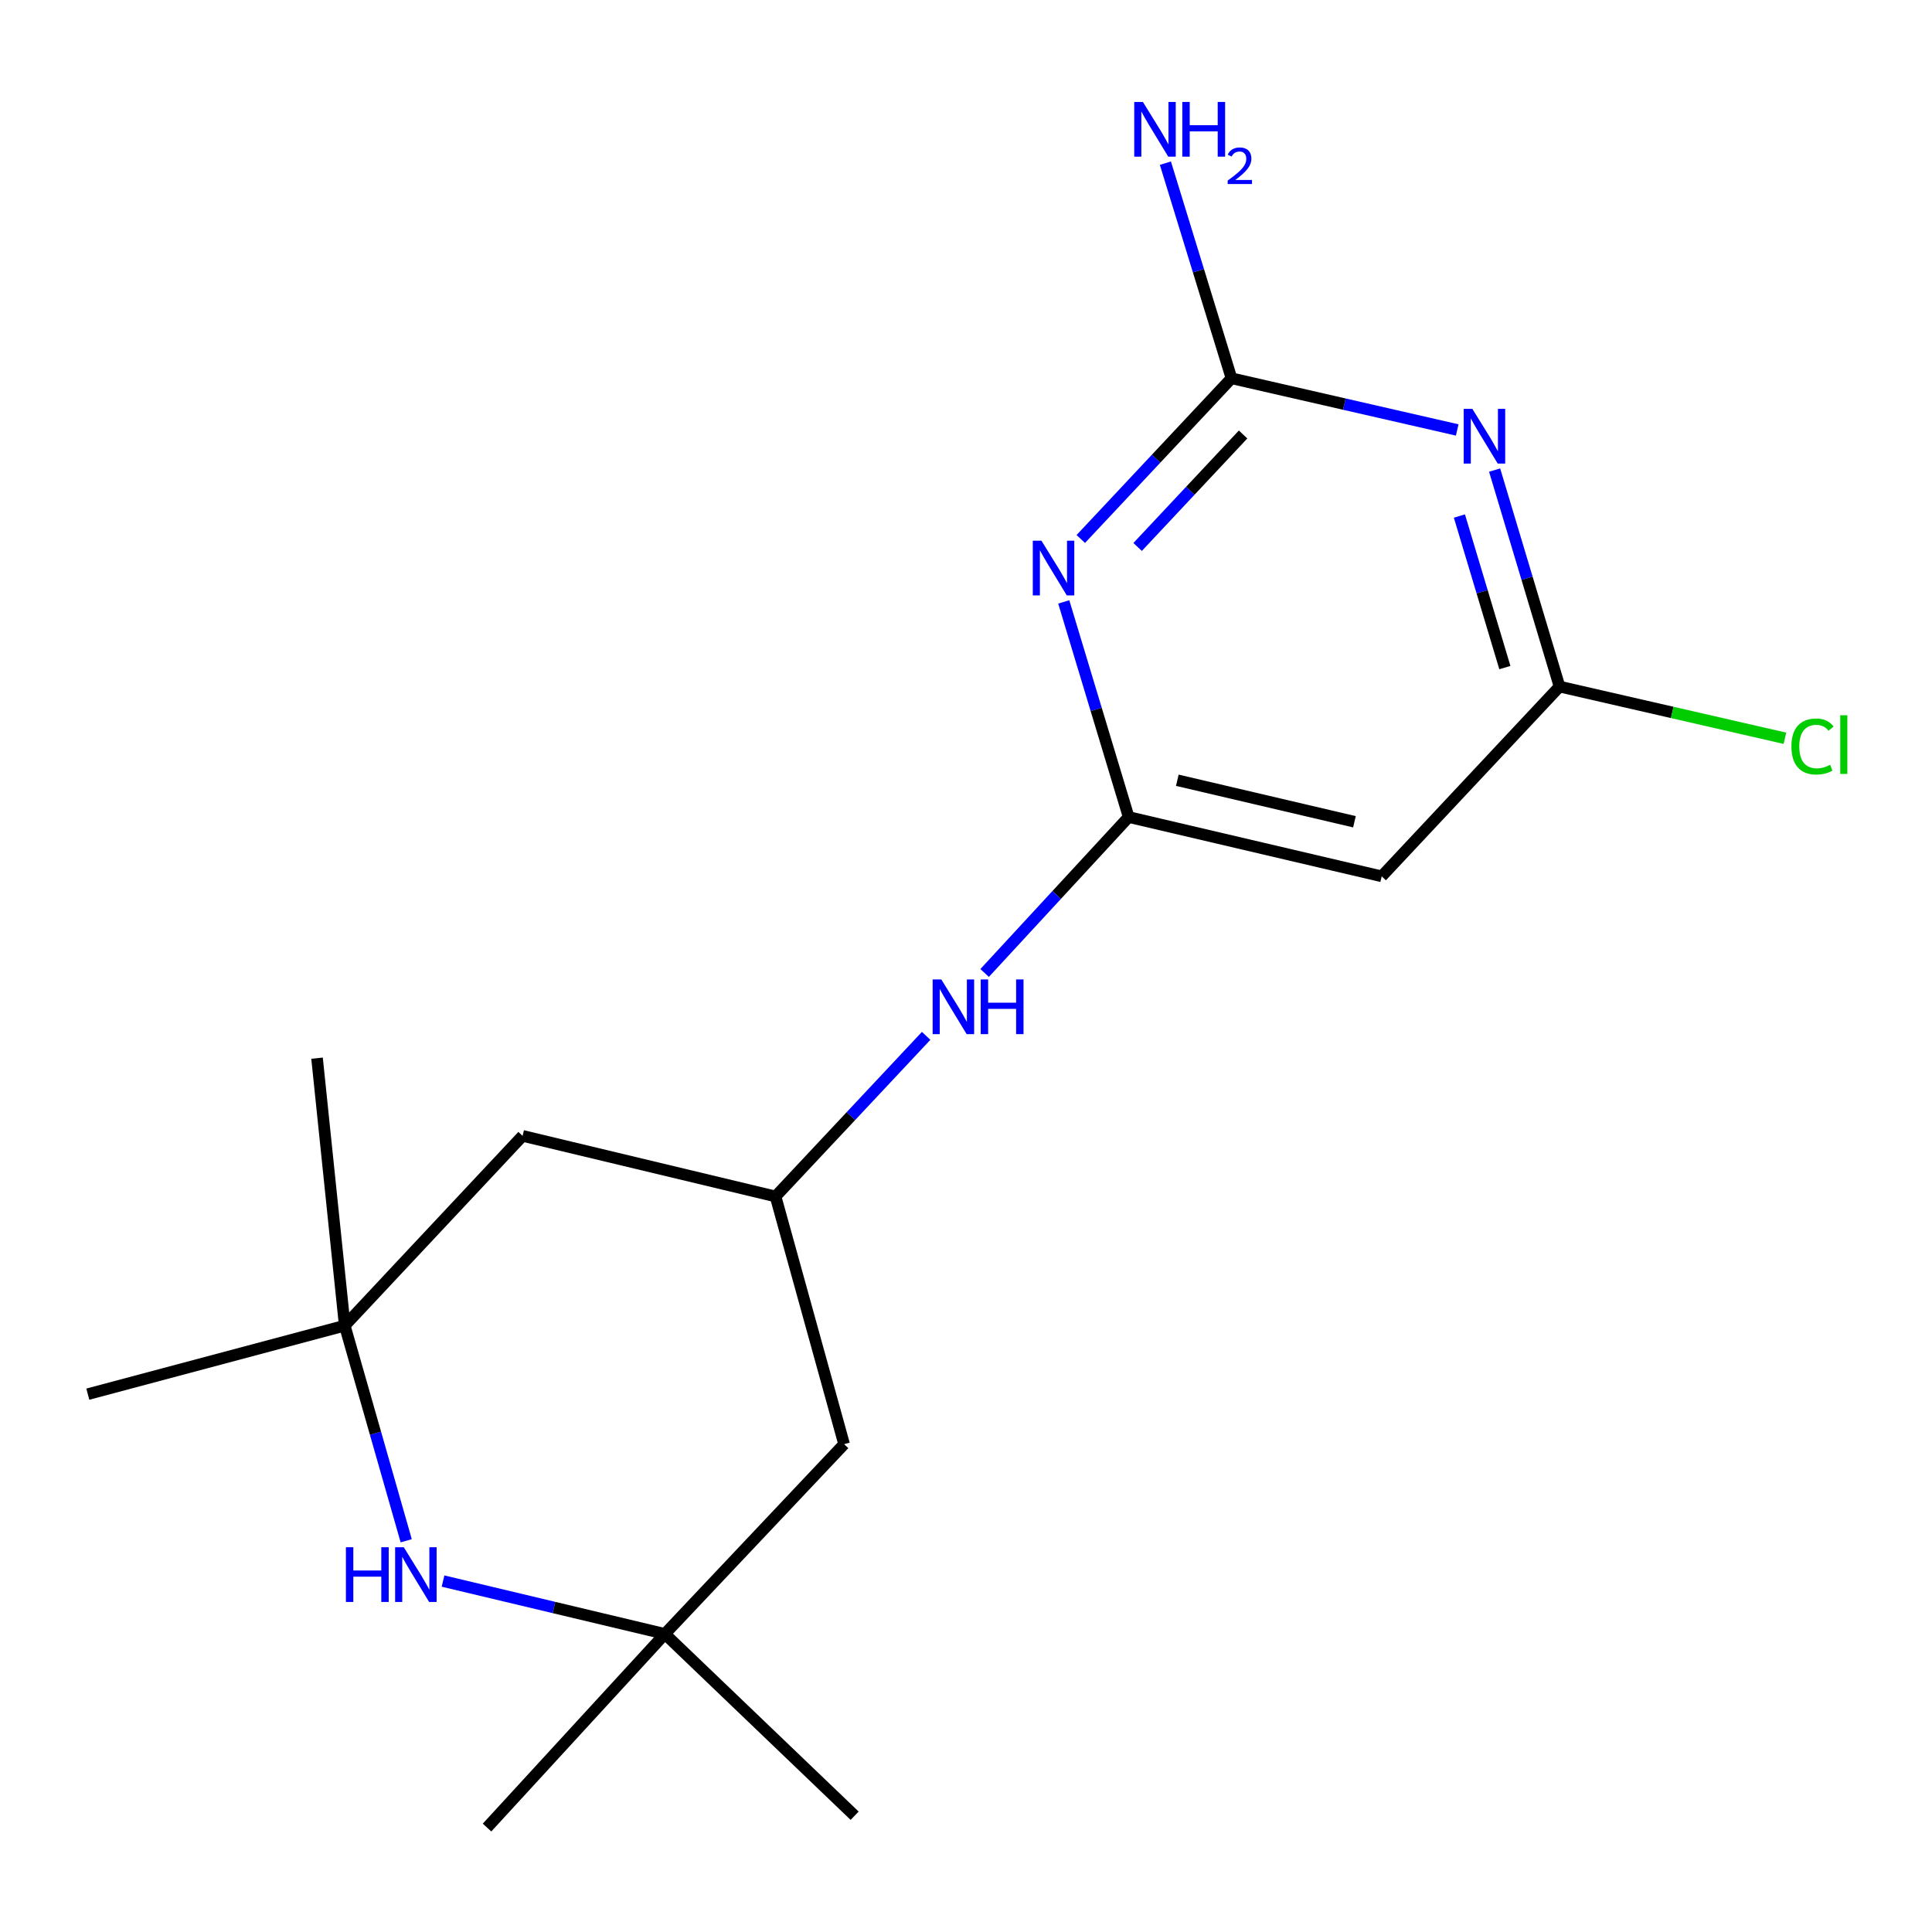 <?xml version='1.0' encoding='iso-8859-1'?>
<svg version='1.1' baseProfile='full'
              xmlns='http://www.w3.org/2000/svg'
                      xmlns:rdkit='http://www.rdkit.org/xml'
                      xmlns:xlink='http://www.w3.org/1999/xlink'
                  xml:space='preserve'
width='1000px' height='1000px' viewBox='0 0 1000 1000'>
<!-- END OF HEADER -->
<rect style='opacity:1.0;fill:#FFFFFF;stroke:none' width='1000' height='1000' x='0' y='0'> </rect>
<path class='bond-1' d='M 559.416,278.982 L 598.415,237.389' style='fill:none;fill-rule:evenodd;stroke:#0000FF;stroke-width:6px;stroke-linecap:butt;stroke-linejoin:miter;stroke-opacity:1' />
<path class='bond-1' d='M 598.415,237.389 L 637.415,195.796' style='fill:none;fill-rule:evenodd;stroke:#000000;stroke-width:6px;stroke-linecap:butt;stroke-linejoin:miter;stroke-opacity:1' />
<path class='bond-1' d='M 588.831,283.114 L 616.13,253.999' style='fill:none;fill-rule:evenodd;stroke:#0000FF;stroke-width:6px;stroke-linecap:butt;stroke-linejoin:miter;stroke-opacity:1' />
<path class='bond-1' d='M 616.13,253.999 L 643.43,224.884' style='fill:none;fill-rule:evenodd;stroke:#000000;stroke-width:6px;stroke-linecap:butt;stroke-linejoin:miter;stroke-opacity:1' />
<path class='bond-2' d='M 550.597,311.552 L 567.394,367.224' style='fill:none;fill-rule:evenodd;stroke:#0000FF;stroke-width:6px;stroke-linecap:butt;stroke-linejoin:miter;stroke-opacity:1' />
<path class='bond-2' d='M 567.394,367.224 L 584.191,422.896' style='fill:none;fill-rule:evenodd;stroke:#000000;stroke-width:6px;stroke-linecap:butt;stroke-linejoin:miter;stroke-opacity:1' />
<path class='bond-0' d='M 754.25,222.546 L 695.833,209.171' style='fill:none;fill-rule:evenodd;stroke:#0000FF;stroke-width:6px;stroke-linecap:butt;stroke-linejoin:miter;stroke-opacity:1' />
<path class='bond-0' d='M 695.833,209.171 L 637.415,195.796' style='fill:none;fill-rule:evenodd;stroke:#000000;stroke-width:6px;stroke-linecap:butt;stroke-linejoin:miter;stroke-opacity:1' />
<path class='bond-18' d='M 773.61,243.316 L 790.413,299.344' style='fill:none;fill-rule:evenodd;stroke:#0000FF;stroke-width:6px;stroke-linecap:butt;stroke-linejoin:miter;stroke-opacity:1' />
<path class='bond-18' d='M 790.413,299.344 L 807.217,355.372' style='fill:none;fill-rule:evenodd;stroke:#000000;stroke-width:6px;stroke-linecap:butt;stroke-linejoin:miter;stroke-opacity:1' />
<path class='bond-18' d='M 755.39,267.101 L 767.153,306.32' style='fill:none;fill-rule:evenodd;stroke:#0000FF;stroke-width:6px;stroke-linecap:butt;stroke-linejoin:miter;stroke-opacity:1' />
<path class='bond-18' d='M 767.153,306.32 L 778.915,345.54' style='fill:none;fill-rule:evenodd;stroke:#000000;stroke-width:6px;stroke-linecap:butt;stroke-linejoin:miter;stroke-opacity:1' />
<path class='bond-12' d='M 637.415,195.796 L 620.31,140.126' style='fill:none;fill-rule:evenodd;stroke:#000000;stroke-width:6px;stroke-linecap:butt;stroke-linejoin:miter;stroke-opacity:1' />
<path class='bond-12' d='M 620.31,140.126 L 603.204,84.457' style='fill:none;fill-rule:evenodd;stroke:#0000FF;stroke-width:6px;stroke-linecap:butt;stroke-linejoin:miter;stroke-opacity:1' />
<path class='bond-5' d='M 584.191,422.896 L 715.166,453.589' style='fill:none;fill-rule:evenodd;stroke:#000000;stroke-width:6px;stroke-linecap:butt;stroke-linejoin:miter;stroke-opacity:1' />
<path class='bond-5' d='M 609.378,403.856 L 701.06,425.341' style='fill:none;fill-rule:evenodd;stroke:#000000;stroke-width:6px;stroke-linecap:butt;stroke-linejoin:miter;stroke-opacity:1' />
<path class='bond-8' d='M 584.191,422.896 L 546.916,463.253' style='fill:none;fill-rule:evenodd;stroke:#000000;stroke-width:6px;stroke-linecap:butt;stroke-linejoin:miter;stroke-opacity:1' />
<path class='bond-8' d='M 546.916,463.253 L 509.641,503.61' style='fill:none;fill-rule:evenodd;stroke:#0000FF;stroke-width:6px;stroke-linecap:butt;stroke-linejoin:miter;stroke-opacity:1' />
<path class='bond-3' d='M 210.254,797.498 L 194.346,741.819' style='fill:none;fill-rule:evenodd;stroke:#0000FF;stroke-width:6px;stroke-linecap:butt;stroke-linejoin:miter;stroke-opacity:1' />
<path class='bond-3' d='M 194.346,741.819 L 178.439,686.139' style='fill:none;fill-rule:evenodd;stroke:#000000;stroke-width:6px;stroke-linecap:butt;stroke-linejoin:miter;stroke-opacity:1' />
<path class='bond-19' d='M 229.309,818.357 L 286.724,832.036' style='fill:none;fill-rule:evenodd;stroke:#0000FF;stroke-width:6px;stroke-linecap:butt;stroke-linejoin:miter;stroke-opacity:1' />
<path class='bond-19' d='M 286.724,832.036 L 344.14,845.715' style='fill:none;fill-rule:evenodd;stroke:#000000;stroke-width:6px;stroke-linecap:butt;stroke-linejoin:miter;stroke-opacity:1' />
<path class='bond-4' d='M 807.217,355.372 L 715.166,453.589' style='fill:none;fill-rule:evenodd;stroke:#000000;stroke-width:6px;stroke-linecap:butt;stroke-linejoin:miter;stroke-opacity:1' />
<path class='bond-13' d='M 807.217,355.372 L 865.545,368.75' style='fill:none;fill-rule:evenodd;stroke:#000000;stroke-width:6px;stroke-linecap:butt;stroke-linejoin:miter;stroke-opacity:1' />
<path class='bond-13' d='M 865.545,368.75 L 923.872,382.128' style='fill:none;fill-rule:evenodd;stroke:#00CC00;stroke-width:6px;stroke-linecap:butt;stroke-linejoin:miter;stroke-opacity:1' />
<path class='bond-6' d='M 344.14,845.715 L 436.906,747.498' style='fill:none;fill-rule:evenodd;stroke:#000000;stroke-width:6px;stroke-linecap:butt;stroke-linejoin:miter;stroke-opacity:1' />
<path class='bond-14' d='M 344.14,845.715 L 442.357,939.817' style='fill:none;fill-rule:evenodd;stroke:#000000;stroke-width:6px;stroke-linecap:butt;stroke-linejoin:miter;stroke-opacity:1' />
<path class='bond-17' d='M 344.14,845.715 L 252.088,945.942' style='fill:none;fill-rule:evenodd;stroke:#000000;stroke-width:6px;stroke-linecap:butt;stroke-linejoin:miter;stroke-opacity:1' />
<path class='bond-7' d='M 178.439,686.139 L 270.49,587.922' style='fill:none;fill-rule:evenodd;stroke:#000000;stroke-width:6px;stroke-linecap:butt;stroke-linejoin:miter;stroke-opacity:1' />
<path class='bond-15' d='M 178.439,686.139 L 164.098,547.704' style='fill:none;fill-rule:evenodd;stroke:#000000;stroke-width:6px;stroke-linecap:butt;stroke-linejoin:miter;stroke-opacity:1' />
<path class='bond-16' d='M 178.439,686.139 L 45.455,721.621' style='fill:none;fill-rule:evenodd;stroke:#000000;stroke-width:6px;stroke-linecap:butt;stroke-linejoin:miter;stroke-opacity:1' />
<path class='bond-9' d='M 479.371,536.156 L 440.398,577.723' style='fill:none;fill-rule:evenodd;stroke:#0000FF;stroke-width:6px;stroke-linecap:butt;stroke-linejoin:miter;stroke-opacity:1' />
<path class='bond-9' d='M 440.398,577.723 L 401.424,619.29' style='fill:none;fill-rule:evenodd;stroke:#000000;stroke-width:6px;stroke-linecap:butt;stroke-linejoin:miter;stroke-opacity:1' />
<path class='bond-10' d='M 401.424,619.29 L 436.906,747.498' style='fill:none;fill-rule:evenodd;stroke:#000000;stroke-width:6px;stroke-linecap:butt;stroke-linejoin:miter;stroke-opacity:1' />
<path class='bond-11' d='M 401.424,619.29 L 270.49,587.922' style='fill:none;fill-rule:evenodd;stroke:#000000;stroke-width:6px;stroke-linecap:butt;stroke-linejoin:miter;stroke-opacity:1' />
<path  class='atom-0' d='M 539.049 279.866
L 548.329 294.866
Q 549.249 296.346, 550.729 299.026
Q 552.209 301.706, 552.289 301.866
L 552.289 279.866
L 556.049 279.866
L 556.049 308.186
L 552.169 308.186
L 542.209 291.786
Q 541.049 289.866, 539.809 287.666
Q 538.609 285.466, 538.249 284.786
L 538.249 308.186
L 534.569 308.186
L 534.569 279.866
L 539.049 279.866
' fill='#0000FF'/>
<path  class='atom-1' d='M 762.088 211.614
L 771.368 226.614
Q 772.288 228.094, 773.768 230.774
Q 775.248 233.454, 775.328 233.614
L 775.328 211.614
L 779.088 211.614
L 779.088 239.934
L 775.208 239.934
L 765.248 223.534
Q 764.088 221.614, 762.848 219.414
Q 761.648 217.214, 761.288 216.534
L 761.288 239.934
L 757.608 239.934
L 757.608 211.614
L 762.088 211.614
' fill='#0000FF'/>
<path  class='atom-4' d='M 179.037 800.849
L 182.877 800.849
L 182.877 812.889
L 197.357 812.889
L 197.357 800.849
L 201.197 800.849
L 201.197 829.169
L 197.357 829.169
L 197.357 816.089
L 182.877 816.089
L 182.877 829.169
L 179.037 829.169
L 179.037 800.849
' fill='#0000FF'/>
<path  class='atom-4' d='M 208.997 800.849
L 218.277 815.849
Q 219.197 817.329, 220.677 820.009
Q 222.157 822.689, 222.237 822.849
L 222.237 800.849
L 225.997 800.849
L 225.997 829.169
L 222.117 829.169
L 212.157 812.769
Q 210.997 810.849, 209.757 808.649
Q 208.557 806.449, 208.197 805.769
L 208.197 829.169
L 204.517 829.169
L 204.517 800.849
L 208.997 800.849
' fill='#0000FF'/>
<path  class='atom-9' d='M 487.216 506.953
L 496.496 521.953
Q 497.416 523.433, 498.896 526.113
Q 500.376 528.793, 500.456 528.953
L 500.456 506.953
L 504.216 506.953
L 504.216 535.273
L 500.336 535.273
L 490.376 518.873
Q 489.216 516.953, 487.976 514.753
Q 486.776 512.553, 486.416 511.873
L 486.416 535.273
L 482.736 535.273
L 482.736 506.953
L 487.216 506.953
' fill='#0000FF'/>
<path  class='atom-9' d='M 507.616 506.953
L 511.456 506.953
L 511.456 518.993
L 525.936 518.993
L 525.936 506.953
L 529.776 506.953
L 529.776 535.273
L 525.936 535.273
L 525.936 522.193
L 511.456 522.193
L 511.456 535.273
L 507.616 535.273
L 507.616 506.953
' fill='#0000FF'/>
<path  class='atom-13' d='M 591.558 52.766
L 600.838 67.766
Q 601.758 69.246, 603.238 71.926
Q 604.718 74.606, 604.798 74.766
L 604.798 52.766
L 608.558 52.766
L 608.558 81.086
L 604.678 81.086
L 594.718 64.686
Q 593.558 62.766, 592.318 60.566
Q 591.118 58.366, 590.758 57.686
L 590.758 81.086
L 587.078 81.086
L 587.078 52.766
L 591.558 52.766
' fill='#0000FF'/>
<path  class='atom-13' d='M 611.958 52.766
L 615.798 52.766
L 615.798 64.806
L 630.278 64.806
L 630.278 52.766
L 634.118 52.766
L 634.118 81.086
L 630.278 81.086
L 630.278 68.006
L 615.798 68.006
L 615.798 81.086
L 611.958 81.086
L 611.958 52.766
' fill='#0000FF'/>
<path  class='atom-13' d='M 635.491 80.093
Q 636.177 78.324, 637.814 77.347
Q 639.451 76.344, 641.721 76.344
Q 644.546 76.344, 646.13 77.875
Q 647.714 79.406, 647.714 82.126
Q 647.714 84.898, 645.655 87.485
Q 643.622 90.072, 639.398 93.134
L 648.031 93.134
L 648.031 95.246
L 635.438 95.246
L 635.438 93.478
Q 638.923 90.996, 640.982 89.148
Q 643.067 87.3, 644.071 85.637
Q 645.074 83.974, 645.074 82.258
Q 645.074 80.462, 644.176 79.459
Q 643.279 78.456, 641.721 78.456
Q 640.216 78.456, 639.213 79.063
Q 638.21 79.67, 637.497 81.017
L 635.491 80.093
' fill='#0000FF'/>
<path  class='atom-14' d='M 927.231 386.383
Q 927.231 379.343, 930.511 375.663
Q 933.831 371.943, 940.111 371.943
Q 945.951 371.943, 949.071 376.063
L 946.431 378.223
Q 944.151 375.223, 940.111 375.223
Q 935.831 375.223, 933.551 378.103
Q 931.311 380.943, 931.311 386.383
Q 931.311 391.983, 933.631 394.863
Q 935.991 397.743, 940.551 397.743
Q 943.671 397.743, 947.311 395.863
L 948.431 398.863
Q 946.951 399.823, 944.711 400.383
Q 942.471 400.943, 939.991 400.943
Q 933.831 400.943, 930.511 397.183
Q 927.231 393.423, 927.231 386.383
' fill='#00CC00'/>
<path  class='atom-14' d='M 952.511 370.223
L 956.191 370.223
L 956.191 400.583
L 952.511 400.583
L 952.511 370.223
' fill='#00CC00'/>
</svg>
